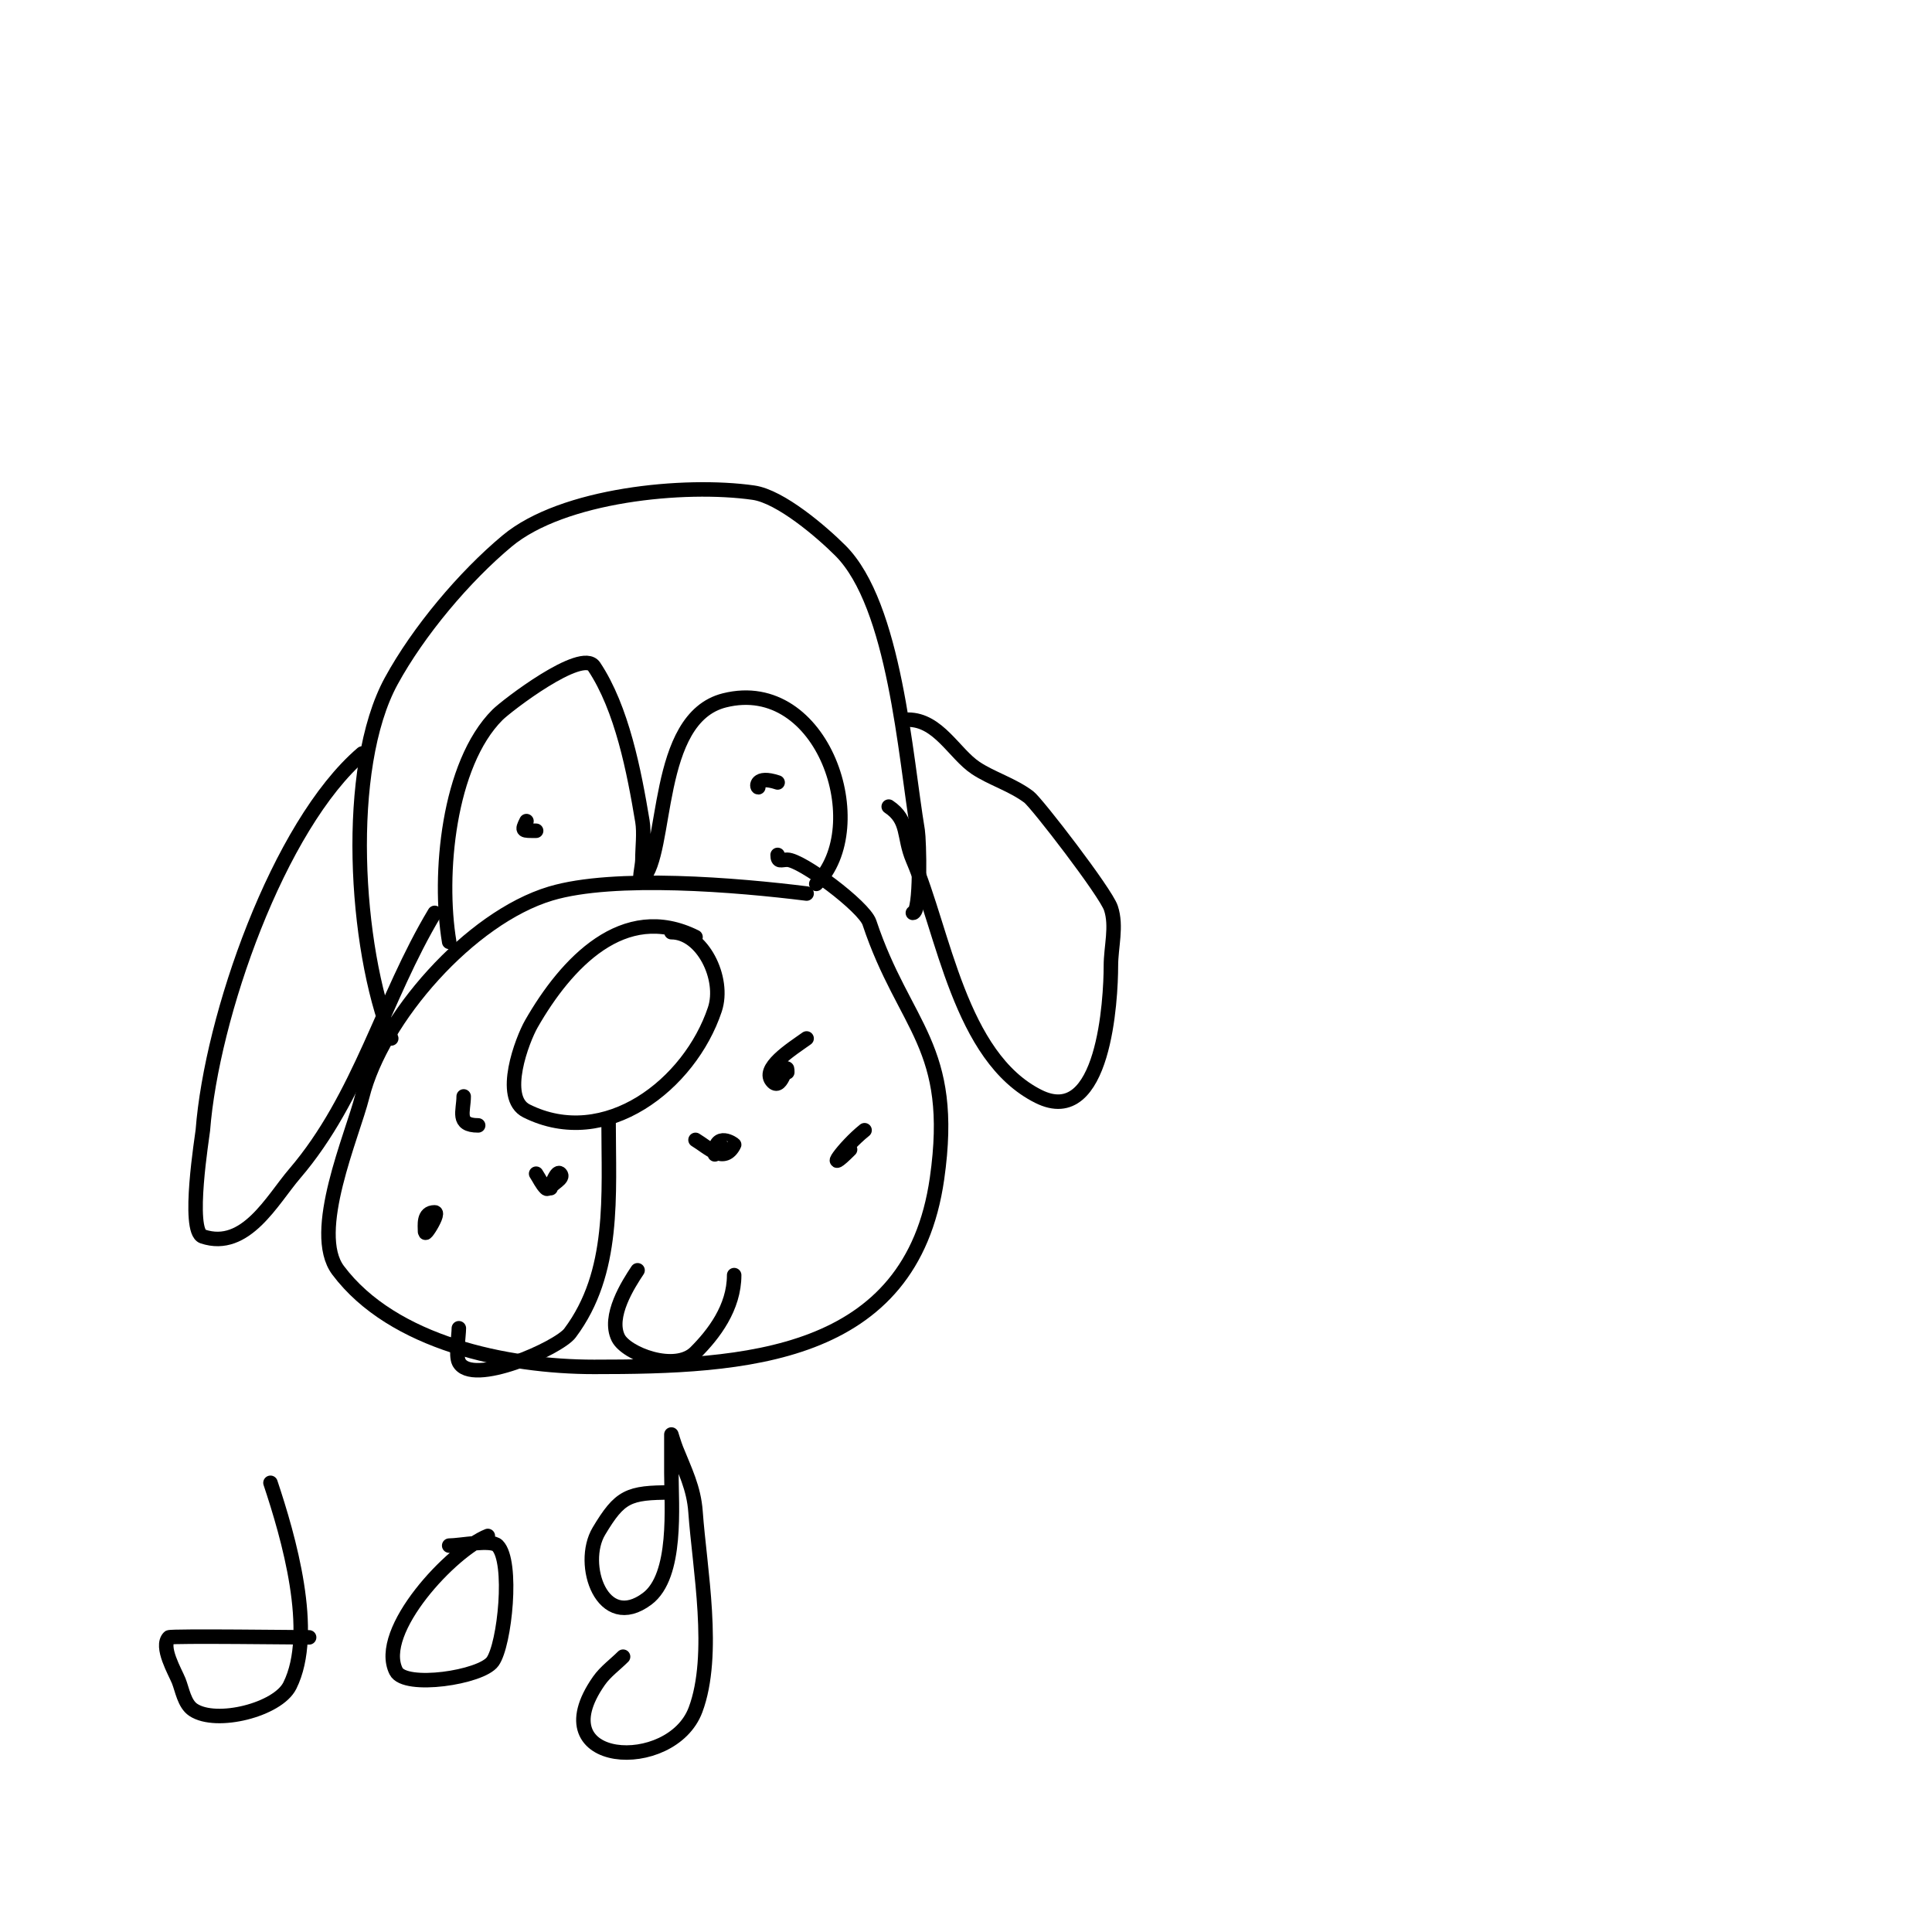 <svg viewBox='0 0 400 400' version='1.1' xmlns='http://www.w3.org/2000/svg' xmlns:xlink='http://www.w3.org/1999/xlink'><g fill='none' stroke='#000000' stroke-width='3' stroke-linecap='round' stroke-linejoin='round'><path d='M144,194c-14.859,-7.43 -26.817,5.429 -34,18c-1.849,3.235 -6.463,15.269 -1,18c16.359,8.179 33.835,-5.505 39,-21c2.142,-6.425 -2.609,-16 -9,-16'/><path d='M126,232c0,15.601 1.411,31.451 -8,44c-2.318,3.091 -20.404,11.192 -23,6c-0.695,-1.39 0,-5.485 0,-7'/><path d='M132,263c-1.901,2.852 -6.217,9.566 -4,14c1.644,3.287 11.775,7.225 16,3c3.735,-3.735 8,-9.248 8,-16'/><path d='M165,216'/><path d='M144,237'/><path d='M167,215c-3.093,2.209 -9.687,6.313 -7,9c1.99,1.99 3,-5.059 3,-2'/><path d='M144,236c2.699,1.619 5.95,5.099 8,1c0.045,-0.091 -4,-2.93 -4,2'/><path d='M179,234c-4.431,3.545 -8.668,9.668 -3,4'/><path d='M96,227c0,3.046 -1.582,6 3,6'/><path d='M111,243c0.667,1 1.15,2.15 2,3c1,1 2,-4 3,-3c1.014,1.014 -2,2.147 -2,3'/><path d='M89,253c-3.01,6.019 2.438,-2 1,-2c-2.441,0 -2,2.7 -2,4'/><path d='M167,185c-14.113,-1.764 -39.797,-3.961 -53,0c-16.756,5.027 -34.962,25.848 -39,42c-2.016,8.065 -10.904,28.128 -5,36c11.34,15.121 35.022,20 53,20c30.946,0 65.655,-1.585 71,-39c3.928,-27.498 -6.741,-31.224 -14,-53c-1.104,-3.313 -14.076,-13 -17,-13c-1.333,0 -2,0.567 -2,-1'/><path d='M93,195c-2.309,-13.857 -0.204,-36.796 10,-47c1.894,-1.894 17.452,-13.821 20,-10c5.785,8.677 8.295,21.771 10,32c0.409,2.453 0,5.474 0,8c0,1.333 -0.943,4.943 0,4c5.413,-5.413 2.269,-33.317 17,-37c20.444,-5.111 30.862,26.138 19,38'/><path d='M109,170c-1.059,2.118 -0.825,2 2,2'/><path d='M161,162c-4.622,-1.541 -4.391,1 -4,1'/><path d='M81,215c-7.51,-18.775 -9.841,-55.958 0,-74c5.643,-10.345 15.156,-21.63 24,-29c11.502,-9.585 36.681,-12.046 51,-10c5.62,0.803 14.181,8.181 18,12c11.312,11.312 13.41,42.457 16,58c0.288,1.726 0.768,17 -1,17'/><path d='M75,156c-17.433,14.943 -31.2,54.598 -33,78c-0.073,0.95 -3.356,20.881 0,22c8.878,2.959 14.355,-7.58 19,-13c13.585,-15.849 18.347,-36.244 29,-54'/><path d='M184,167c4.254,2.836 2.955,6.228 5,11c6.398,14.929 9.677,40.839 26,49c13.628,6.814 15,-20.255 15,-27c0,-4 1.265,-8.205 0,-12c-1.086,-3.258 -15.364,-21.773 -17,-23c-3.424,-2.568 -7.717,-3.812 -11,-6c-4.425,-2.95 -7.704,-10 -14,-10'/><path d='M56,307c3.679,11.037 9.516,30.968 4,42c-2.496,4.991 -15.207,8.195 -20,5c-1.839,-1.226 -2.274,-4.185 -3,-6c-0.715,-1.787 -3.876,-7.124 -2,-9c0.335,-0.335 27.9,0 29,0'/><path d='M101,318c-7.452,2.981 -23.16,19.68 -19,28c1.836,3.672 17.631,1.317 20,-2c2.512,-3.517 4.281,-20.719 1,-24c-1.334,-1.334 -7.631,0 -10,0'/><path d='M139,309c-8.928,0 -10.646,0.743 -15,8c-4.1,6.834 0.701,20.975 10,14c6.304,-4.728 5,-19.351 5,-26c0,-2.667 0,-8 0,-8c0,0 0.609,2.021 1,3c1.775,4.437 3.648,8.066 4,13c0.834,11.682 4.271,29.611 0,41c-4.995,13.32 -32.47,11.815 -20,-6c1.352,-1.931 3.333,-3.333 5,-5'/></g>
</svg>